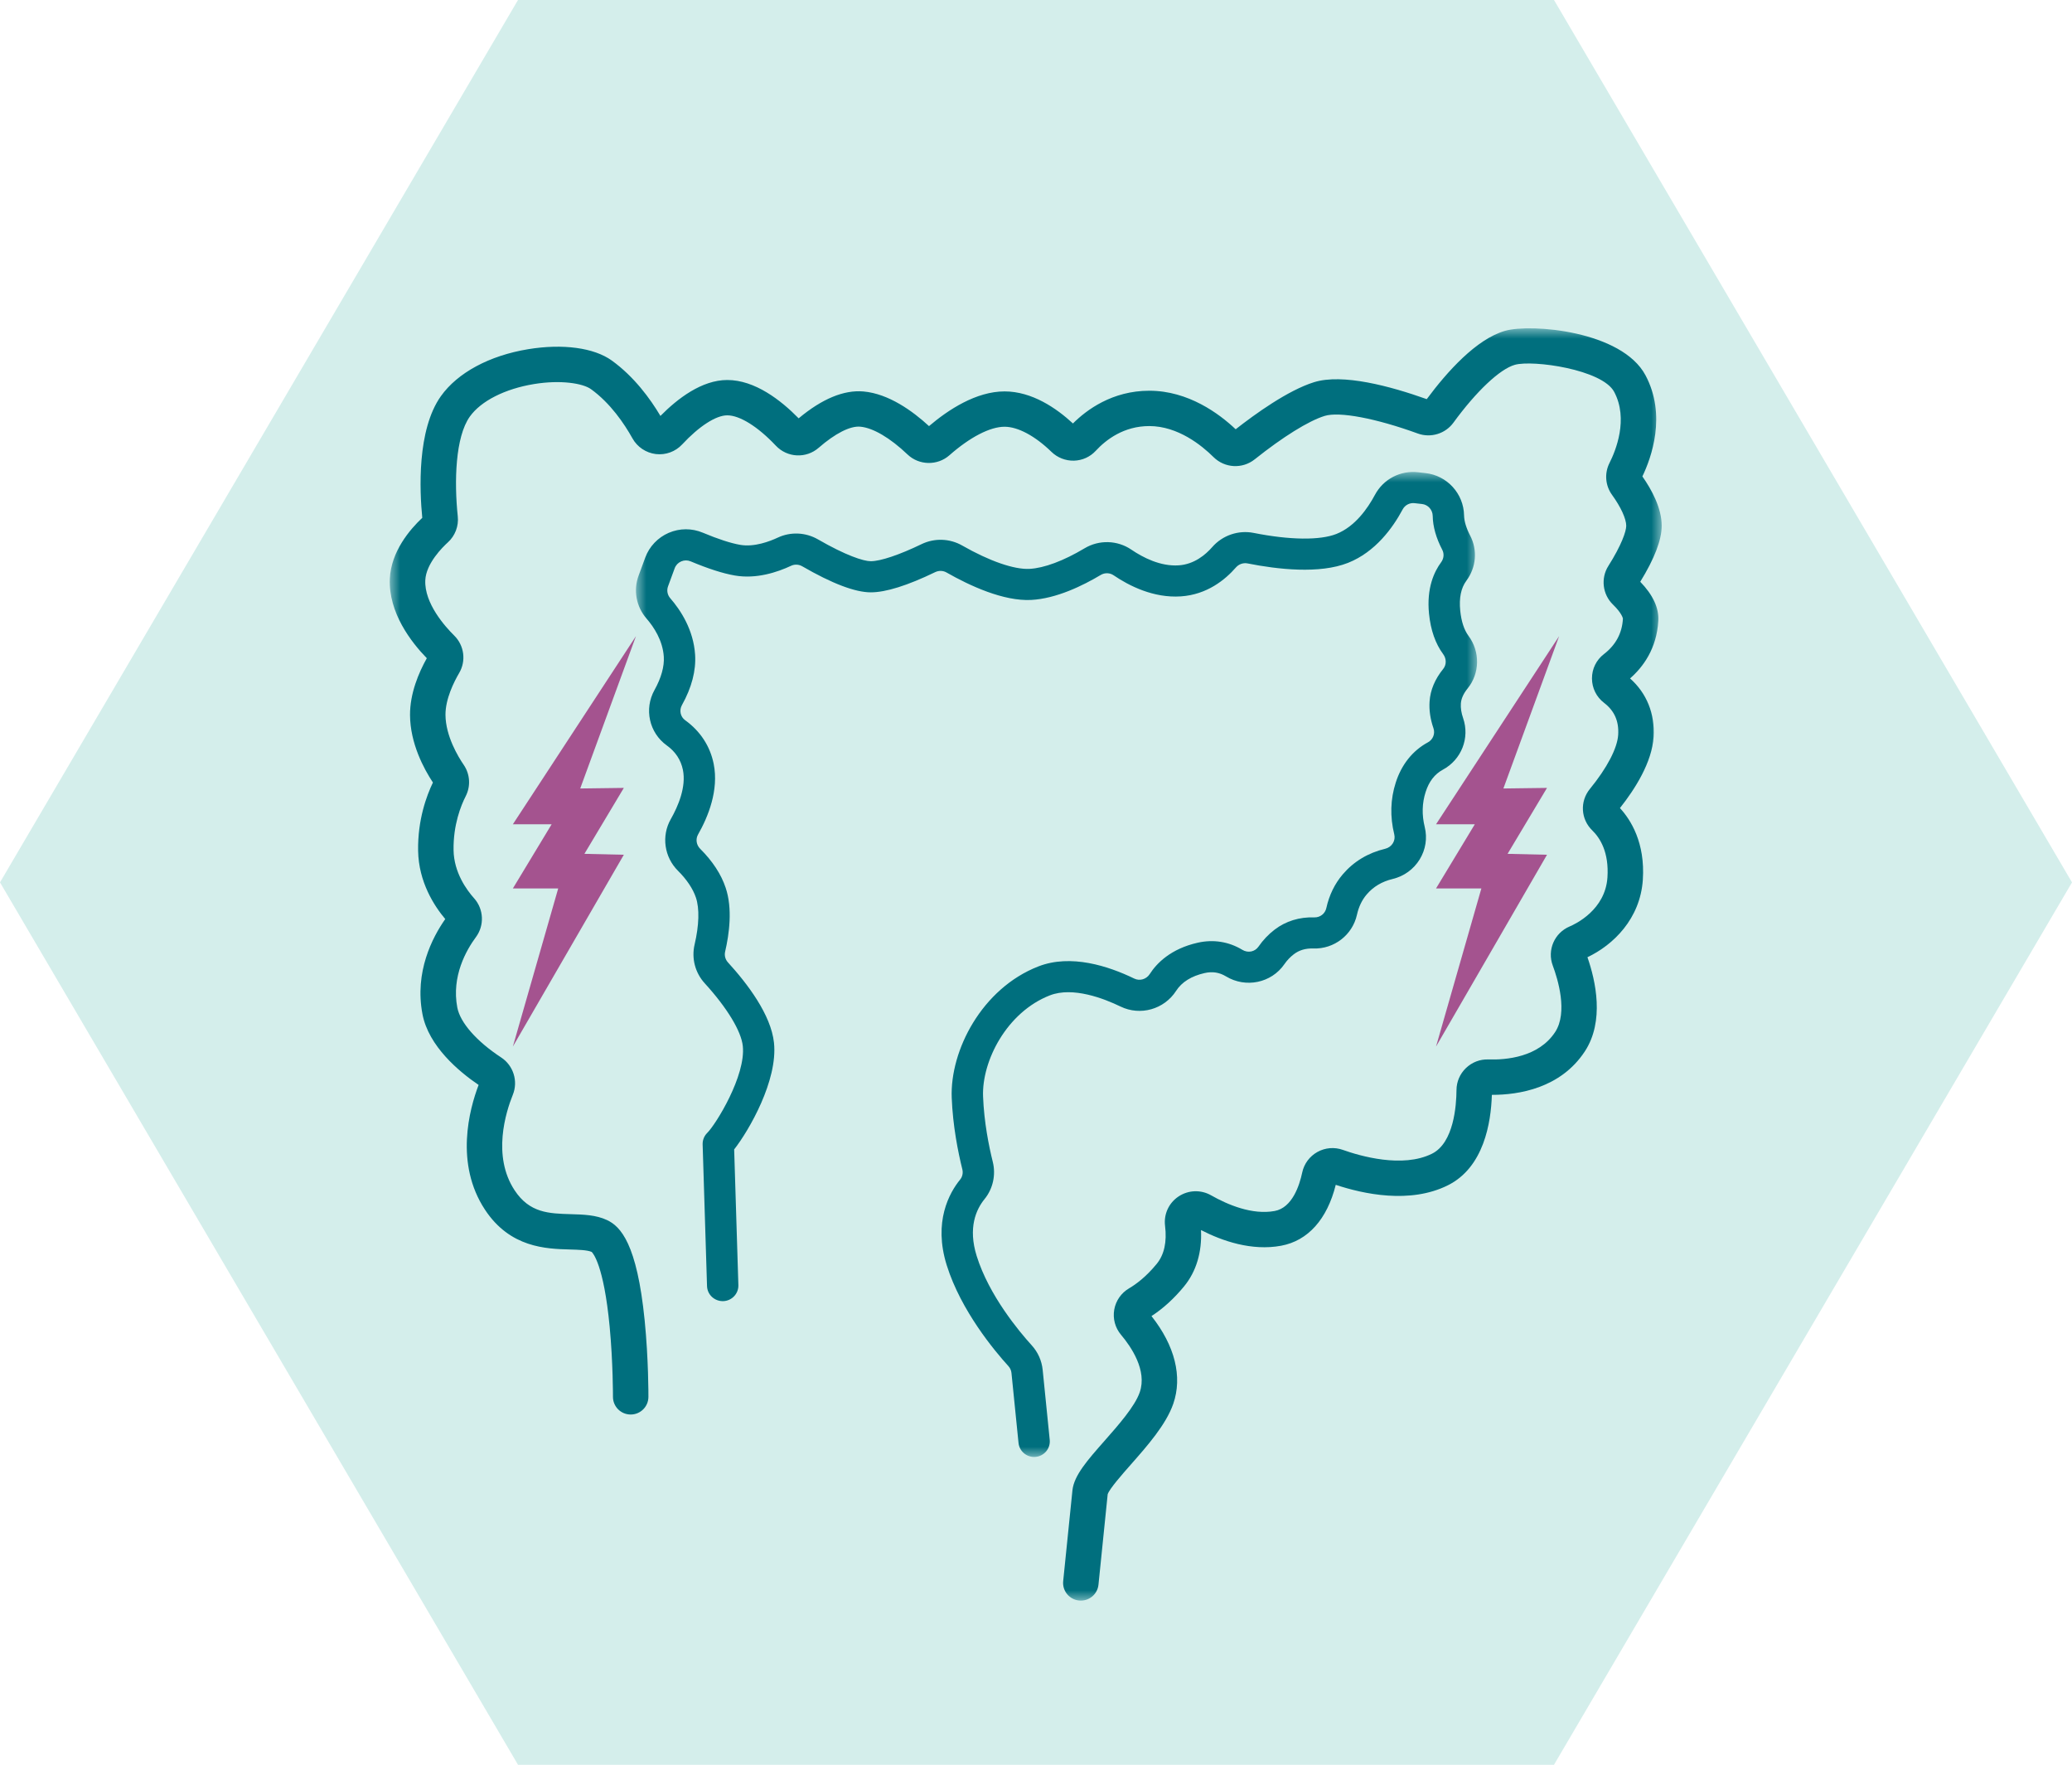 <?xml version="1.0" encoding="UTF-8"?>
<svg width="101px" height="86px" viewBox="0 0 101 86" version="1.1" xmlns="http://www.w3.org/2000/svg" xmlns:xlink="http://www.w3.org/1999/xlink">
    <title>Group 32</title>
    <defs>
        <polygon id="path-1" points="0 0 62 0 62 62 0 62"></polygon>
        <polygon id="path-3" points="0 0 41 0 41 48 0 48"></polygon>
    </defs>
    <g id="Page-1" stroke="none" stroke-width="1" fill="none" fill-rule="evenodd">
        <g id="TUB-5" transform="translate(-491, -2792)">
            <g id="Group-37" transform="translate(215, 2610)">
                <g id="Group-32" transform="translate(276, 182)">
                    <polygon id="Stroke-7" fill="#D4EEEB" style="mix-blend-mode: multiply;" points="75.75 0 25.25 0 0 43 25.25 86 75.75 86 101 43"></polygon>
                    <g id="Group-3" transform="translate(19, 16)">
                        <mask id="mask-2" fill="white">
                            <use xlink:href="#path-1"></use>
                        </mask>
                        <g id="Clip-2"></g>
                        <path d="M33.686,62 C33.657,62 33.627,61.999 33.598,61.996 C33.123,61.947 32.777,61.525 32.825,61.052 L33.277,56.62 C33.357,55.896 34.008,55.159 34.831,54.225 C35.527,53.435 36.317,52.54 36.557,51.848 C36.925,50.787 36.143,49.637 35.645,49.047 C35.358,48.707 35.238,48.261 35.313,47.825 C35.389,47.387 35.654,47.006 36.04,46.781 C36.362,46.592 36.857,46.234 37.381,45.595 C37.75,45.146 37.888,44.521 37.791,43.737 C37.721,43.17 37.973,42.621 38.45,42.305 C38.928,41.988 39.536,41.967 40.035,42.25 C40.845,42.71 42.039,43.215 43.134,43.014 C43.99,42.856 44.342,41.772 44.476,41.141 C44.565,40.716 44.835,40.351 45.215,40.139 C45.595,39.927 46.048,39.889 46.458,40.036 C47.285,40.331 49.362,40.939 50.803,40.222 C51.866,39.692 51.992,37.877 51.997,37.122 C51.999,36.713 52.164,36.331 52.459,36.047 C52.755,35.764 53.145,35.613 53.552,35.629 C54.422,35.656 56,35.52 56.805,34.295 C57.436,33.335 56.935,31.709 56.69,31.055 C56.408,30.299 56.77,29.461 57.515,29.147 C57.803,29.025 59.249,28.338 59.355,26.761 C59.437,25.537 58.998,24.838 58.616,24.468 C58.053,23.922 58.003,23.053 58.5,22.446 C59.337,21.422 59.84,20.459 59.879,19.804 C59.919,19.143 59.694,18.636 59.193,18.253 C58.817,17.966 58.602,17.532 58.601,17.061 C58.6,16.592 58.813,16.16 59.185,15.874 C59.76,15.432 60.071,14.854 60.109,14.153 C60.109,14.107 60.029,13.853 59.624,13.461 C59.116,12.97 59.021,12.18 59.398,11.583 C60.043,10.563 60.271,9.89 60.271,9.623 C60.271,9.282 60.007,8.706 59.581,8.119 C59.249,7.663 59.201,7.066 59.455,6.562 C59.759,5.962 60.389,4.422 59.683,3.096 C59.1,2.002 55.717,1.53 54.841,1.778 C54.112,1.984 52.965,3.065 51.847,4.598 C51.454,5.138 50.74,5.355 50.111,5.126 C48.067,4.383 46.284,4.046 45.568,4.269 C44.783,4.513 43.541,5.285 42.16,6.385 C41.56,6.863 40.697,6.815 40.152,6.274 C39.584,5.71 38.422,4.763 37.022,4.763 C35.786,4.763 34.922,5.418 34.414,5.967 C34.137,6.267 33.759,6.438 33.35,6.449 C32.945,6.459 32.545,6.304 32.255,6.021 C31.453,5.243 30.619,4.796 29.968,4.796 C29.261,4.796 28.281,5.303 27.278,6.187 C26.695,6.701 25.799,6.683 25.237,6.147 C24.393,5.341 23.555,4.848 22.936,4.793 C22.445,4.746 21.707,5.124 20.908,5.82 C20.295,6.355 19.376,6.31 18.817,5.717 C17.945,4.792 17.061,4.24 16.451,4.24 C15.9,4.24 15.078,4.77 14.252,5.658 C13.926,6.009 13.446,6.185 12.969,6.127 C12.49,6.069 12.064,5.784 11.83,5.363 C11.43,4.646 10.755,3.648 9.809,2.965 C9.413,2.679 8.331,2.502 7.028,2.716 C5.611,2.949 4.443,3.542 3.901,4.302 C3.194,5.296 3.135,7.465 3.314,9.163 C3.365,9.637 3.184,10.111 2.831,10.431 C2.582,10.656 1.767,11.457 1.731,12.277 C1.68,13.404 2.701,14.539 3.142,14.974 C3.631,15.457 3.729,16.207 3.381,16.799 C3.131,17.225 2.711,18.056 2.715,18.837 C2.722,19.873 3.339,20.886 3.604,21.273 C3.913,21.725 3.951,22.308 3.703,22.796 C3.472,23.247 3.089,24.19 3.109,25.431 C3.127,26.517 3.744,27.366 4.11,27.775 C4.583,28.302 4.62,29.097 4.199,29.666 C3.735,30.293 3,31.571 3.291,33.097 C3.432,33.836 4.231,34.746 5.428,35.531 C6.026,35.923 6.266,36.688 5.998,37.35 C5.657,38.192 4.983,40.331 6.084,42.004 C6.814,43.112 7.75,43.138 8.833,43.169 C9.433,43.186 10.053,43.203 10.591,43.457 C11.248,43.765 12.05,44.6 12.424,48.341 C12.613,50.232 12.608,52 12.607,52.075 C12.605,52.549 12.219,52.932 11.743,52.932 L11.739,52.932 C11.262,52.93 10.877,52.543 10.879,52.068 C10.879,52.051 10.883,50.401 10.718,48.654 C10.43,45.62 9.896,45.059 9.841,45.008 C9.624,44.914 9.197,44.902 8.784,44.89 C7.621,44.858 5.863,44.808 4.639,42.949 C3.163,40.707 3.876,38.062 4.33,36.871 C3.374,36.222 1.891,34.986 1.593,33.419 C1.201,31.365 2.074,29.684 2.704,28.787 C2.173,28.158 1.406,26.987 1.381,25.459 C1.356,23.947 1.798,22.765 2.103,22.134 C1.658,21.461 0.995,20.226 0.987,18.847 C0.981,17.791 1.41,16.781 1.805,16.076 C1.048,15.299 -0.07,13.86 0.003,12.2 C0.063,10.872 0.983,9.798 1.584,9.234 C1.454,7.921 1.319,4.954 2.491,3.306 C3.306,2.162 4.857,1.327 6.746,1.017 C8.434,0.739 9.958,0.946 10.823,1.57 C11.911,2.356 12.694,3.428 13.193,4.269 C14.025,3.425 15.208,2.518 16.451,2.518 C17.797,2.518 19.063,3.5 19.931,4.386 C21.073,3.433 22.135,2.993 23.089,3.077 C24.316,3.186 25.481,4.025 26.285,4.765 C27.227,3.964 28.585,3.074 29.968,3.074 C31.305,3.074 32.494,3.89 33.301,4.636 C33.963,3.975 35.218,3.041 37.022,3.041 C38.926,3.041 40.432,4.161 41.233,4.919 C42.17,4.184 43.78,3.021 45.053,2.625 C46.447,2.191 48.778,2.82 50.547,3.451 C51.533,2.122 52.965,0.519 54.368,0.121 C55.639,-0.239 60.057,0.123 61.21,2.289 C62.246,4.234 61.497,6.304 61.058,7.217 C61.505,7.854 62,8.755 62,9.623 C62,10.307 61.648,11.224 60.954,12.351 C61.573,12.989 61.869,13.626 61.835,14.246 C61.76,15.612 61.086,16.512 60.457,17.061 C61.267,17.779 61.673,18.779 61.605,19.907 C61.53,21.146 60.699,22.453 59.964,23.379 C60.49,23.948 61.201,25.067 61.08,26.875 C60.952,28.779 59.636,30.052 58.38,30.647 C58.783,31.802 59.219,33.765 58.252,35.238 C57.065,37.044 55.012,37.354 53.744,37.354 L53.721,37.354 C53.681,38.715 53.328,40.89 51.576,41.762 C49.727,42.684 47.445,42.183 46.111,41.739 C45.694,43.416 44.755,44.466 43.448,44.707 C42.015,44.971 40.587,44.479 39.543,43.943 C39.595,45.02 39.313,45.962 38.719,46.686 C38.229,47.282 37.695,47.769 37.129,48.135 C38.271,49.578 38.649,51.089 38.191,52.41 C37.84,53.422 36.931,54.453 36.13,55.362 C35.71,55.838 35.077,56.556 34.994,56.819 L34.545,61.226 C34.5,61.669 34.124,62 33.686,62" id="Fill-1" fill="#006F7E" mask="url(#mask-2)"></path>
                    </g>
                    <g id="Group-3" transform="translate(31, 23)">
                        <mask id="mask-4" fill="white">
                            <use xlink:href="#path-3"></use>
                        </mask>
                        <g id="Clip-2"></g>
                        <path d="M19.408,48 C19.02,48 18.688,47.708 18.648,47.317 L18.304,43.905 C18.291,43.781 18.24,43.666 18.155,43.573 C17.482,42.834 15.843,40.876 15.149,38.658 C14.485,36.536 15.275,35.128 15.805,34.478 C15.914,34.344 15.953,34.158 15.909,33.982 C15.703,33.154 15.445,31.876 15.392,30.494 C15.304,28.192 16.859,25.169 19.614,24.096 C21.197,23.479 23.031,24.077 24.29,24.688 C24.556,24.817 24.879,24.723 25.043,24.469 C25.387,23.934 26.073,23.235 27.383,22.94 C28.147,22.768 28.898,22.888 29.557,23.286 C29.831,23.453 30.17,23.385 30.346,23.13 C30.566,22.811 30.831,22.533 31.134,22.301 C31.674,21.889 32.342,21.68 33.069,21.706 C33.352,21.713 33.592,21.524 33.652,21.252 C33.792,20.619 34.062,20.065 34.455,19.606 C34.989,18.981 35.686,18.562 36.524,18.361 C36.681,18.323 36.813,18.228 36.896,18.093 C36.976,17.962 37,17.81 36.964,17.662 C36.751,16.798 36.775,15.948 37.036,15.136 C37.319,14.254 37.861,13.577 38.603,13.176 C38.852,13.042 38.966,12.753 38.874,12.487 C38.72,12.042 38.656,11.604 38.685,11.184 C38.722,10.628 38.946,10.095 39.349,9.598 C39.513,9.397 39.513,9.101 39.349,8.88 C38.971,8.37 38.738,7.707 38.658,6.907 C38.532,5.662 38.909,4.858 39.247,4.402 C39.382,4.219 39.404,3.986 39.304,3.794 C39.003,3.217 38.846,2.661 38.838,2.143 C38.833,1.843 38.609,1.593 38.316,1.561 C38.192,1.548 38.071,1.534 37.955,1.52 C37.715,1.493 37.486,1.612 37.372,1.826 C36.893,2.721 36.044,3.899 34.712,4.428 C33.32,4.98 31.278,4.748 29.81,4.456 C29.603,4.415 29.387,4.491 29.245,4.653 C28.725,5.25 27.837,5.978 26.559,6.063 C25.231,6.151 24.043,5.552 23.282,5.034 C23.096,4.908 22.851,4.902 22.656,5.018 C21.786,5.538 20.492,6.172 19.267,6.236 C17.917,6.306 16.276,5.547 15.138,4.898 C14.97,4.802 14.765,4.796 14.589,4.88 C13.237,5.534 12.18,5.866 11.447,5.866 C10.686,5.866 9.562,5.439 8.106,4.597 C7.938,4.5 7.736,4.49 7.565,4.57 C6.89,4.887 5.867,5.226 4.822,5.046 C4.245,4.947 3.519,4.714 2.664,4.355 C2.515,4.293 2.352,4.294 2.205,4.358 C2.056,4.422 1.944,4.54 1.888,4.691 L1.564,5.573 C1.491,5.77 1.532,5.992 1.672,6.153 C2.181,6.739 2.805,7.693 2.883,8.906 C2.933,9.681 2.717,10.507 2.241,11.361 C2.099,11.615 2.167,11.932 2.398,12.098 C3.133,12.626 3.614,13.36 3.788,14.222 C4.047,15.509 3.517,16.806 3.026,17.668 C2.9,17.891 2.942,18.176 3.13,18.363 C3.733,18.963 4.151,19.601 4.372,20.26 C4.715,21.279 4.547,22.517 4.346,23.377 C4.303,23.562 4.355,23.757 4.484,23.899 C5.428,24.931 6.584,26.449 6.728,27.815 C6.923,29.649 5.51,32.091 4.787,33.013 L4.992,39.626 C5.005,40.044 4.673,40.394 4.251,40.407 C3.827,40.416 3.477,40.091 3.464,39.672 L3.25,32.768 C3.244,32.559 3.324,32.357 3.474,32.209 C3.897,31.79 5.362,29.421 5.208,27.974 C5.131,27.247 4.437,26.105 3.352,24.917 C2.886,24.407 2.701,23.703 2.857,23.034 C3.079,22.088 3.102,21.273 2.922,20.739 C2.778,20.311 2.476,19.86 2.048,19.434 C1.378,18.768 1.233,17.735 1.695,16.923 C2.058,16.285 2.456,15.35 2.289,14.519 C2.19,14.032 1.926,13.63 1.502,13.326 C0.646,12.712 0.388,11.551 0.903,10.627 C1.231,10.039 1.388,9.477 1.357,9.002 C1.306,8.209 0.87,7.553 0.514,7.142 C0.013,6.566 -0.135,5.766 0.128,5.053 L0.453,4.171 C0.65,3.634 1.067,3.195 1.595,2.967 C2.131,2.737 2.722,2.734 3.259,2.959 C3.997,3.269 4.628,3.474 5.084,3.552 C5.768,3.67 6.522,3.382 6.91,3.2 C7.537,2.905 8.272,2.938 8.876,3.287 C10.231,4.07 11.092,4.349 11.447,4.349 C11.917,4.349 12.842,4.039 13.919,3.518 C14.551,3.212 15.292,3.237 15.9,3.583 C17.237,4.346 18.436,4.761 19.186,4.722 C19.896,4.685 20.848,4.329 21.867,3.72 C22.573,3.297 23.468,3.322 24.146,3.784 C24.708,4.166 25.565,4.611 26.458,4.55 C27.209,4.5 27.759,4.039 28.089,3.662 C28.59,3.087 29.365,2.822 30.111,2.97 C31.872,3.32 33.342,3.338 34.144,3.02 C35.046,2.662 35.662,1.787 36.021,1.116 C36.433,0.346 37.262,-0.087 38.133,0.015 C38.246,0.028 38.363,0.041 38.483,0.054 C39.539,0.169 40.349,1.057 40.366,2.119 C40.371,2.396 40.473,2.735 40.662,3.098 C41.031,3.806 40.961,4.65 40.478,5.301 C40.217,5.652 40.117,6.141 40.179,6.756 C40.232,7.282 40.367,7.694 40.58,7.982 C41.155,8.757 41.138,9.813 40.54,10.549 C40.337,10.799 40.226,11.046 40.21,11.284 C40.195,11.503 40.232,11.742 40.32,11.996 C40.654,12.963 40.239,14.02 39.333,14.508 C38.933,14.724 38.658,15.08 38.493,15.595 C38.318,16.138 38.303,16.713 38.449,17.303 C38.582,17.844 38.494,18.404 38.202,18.881 C37.906,19.363 37.438,19.701 36.883,19.835 C36.366,19.958 35.941,20.211 35.621,20.587 C35.391,20.855 35.232,21.188 35.145,21.577 C34.928,22.561 34.033,23.256 33.021,23.221 C32.642,23.209 32.33,23.301 32.066,23.503 C31.891,23.637 31.736,23.8 31.607,23.987 C30.974,24.904 29.723,25.164 28.76,24.58 C28.439,24.386 28.1,24.333 27.722,24.418 C27.076,24.564 26.607,24.856 26.33,25.286 C25.748,26.189 24.582,26.518 23.619,26.05 C22.813,25.66 21.295,25.069 20.173,25.507 C18.078,26.323 16.854,28.701 16.92,30.436 C16.968,31.69 17.204,32.859 17.393,33.618 C17.551,34.252 17.402,34.93 16.994,35.431 C16.58,35.938 16.178,36.831 16.609,38.208 C17.213,40.139 18.685,41.893 19.289,42.557 C19.594,42.892 19.779,43.306 19.825,43.754 L20.169,47.166 C20.211,47.583 19.905,47.955 19.485,47.996 C19.459,47.999 19.434,48 19.408,48" id="Fill-1" fill="#006F7E" mask="url(#mask-4)"></path>
                    </g>
                    <polygon id="Fill-1" fill="#A4538F" points="70 40.168 71.89 40.168 70 43.295 72.21 43.295 70 51 75.409 41.654 73.487 41.609 75.409 38.396 73.283 38.424 76 31"></polygon>
                    <polygon id="Fill-1" fill="#A4538F" points="25 40.168 26.89 40.168 25 43.295 27.21 43.295 25 51 30.409 41.654 28.487 41.609 30.409 38.396 28.283 38.424 31 31"></polygon>
                </g>
            </g>
        </g>
    </g>
</svg>